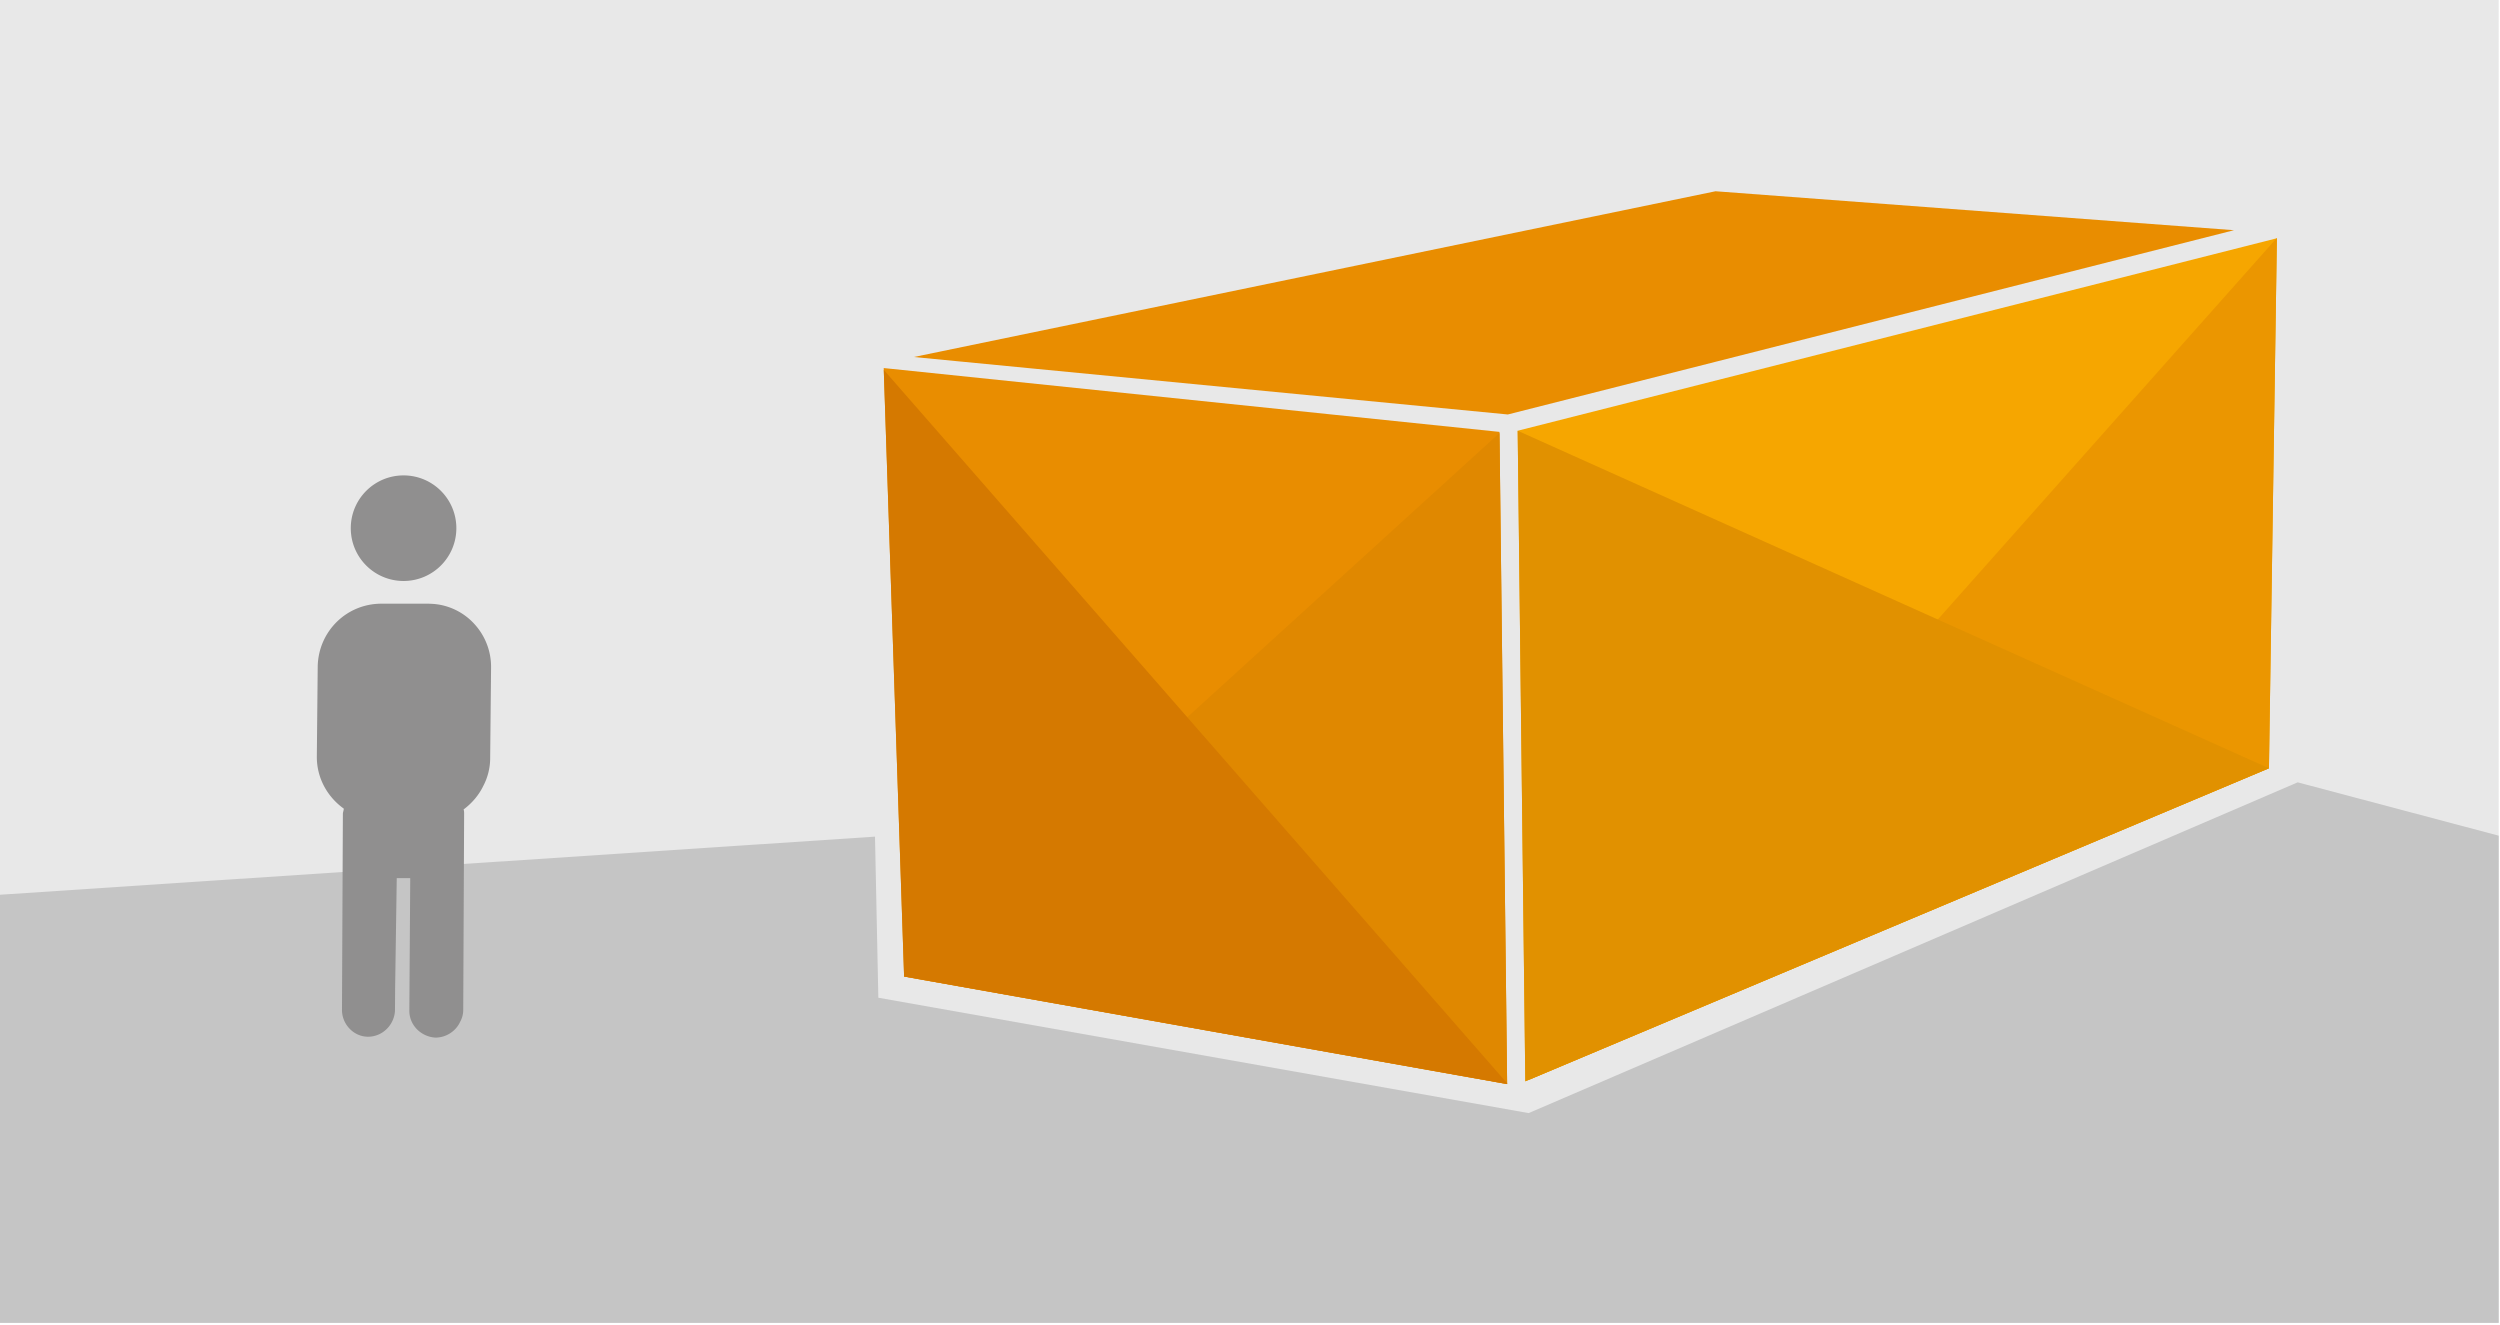<?xml version="1.0" encoding="UTF-8"?> <svg xmlns="http://www.w3.org/2000/svg" viewBox="0 0 570 302"><g fill="none" fill-rule="evenodd"><path d="M75.736 128.398c-8.951 0-16.067 7.058-16.301 15.941l-.23 23.226c0 5.466 2.754 10.248 6.887 13.206 0 .455-.23.911-.23 1.366l-.23 50.093c0 3.645 2.984 6.831 6.658 6.831 3.675 0 6.657-2.963 6.887-6.603l.04-5.823.414-28.102h3.446l-.23 33.925c0 3.645 2.983 6.603 6.657 6.83 2.762 0 5.263-1.673 6.334-4.05a6.236 6.236 0 00.782-3.008l.23-50.093c0-.384 0-.768-.14-1.15 2.146-1.608 3.895-3.65 5.047-6.038a15.297 15.297 0 001.75-7.156l.229-23.227c0-4.327-1.696-8.276-4.466-11.189a19.644 19.644 0 01-.198-.21l-.086-.084a15.85 15.85 0 00-8.856-4.498c-.266-.04-.806-.102-.806-.102a33.32 33.32 0 00-1.655-.085H75.736z" fill="#E8E8E8"></path><path d="M75.736 128.398c-8.951 0-16.067 7.058-16.301 15.941l-.23 23.226c0 5.466 2.754 10.248 6.887 13.206 0 .455-.23.911-.23 1.366l-.23 50.093c0 3.645 2.984 6.831 6.658 6.831 3.675 0 6.657-2.963 6.887-6.603l.04-5.823.414-28.102h3.446l-.23 33.925c0 3.645 2.983 6.603 6.657 6.83 2.762 0 5.263-1.673 6.334-4.05a6.236 6.236 0 00.782-3.008l.23-50.093c0-.384 0-.768-.14-1.15 2.146-1.608 3.895-3.65 5.047-6.038a15.297 15.297 0 001.75-7.156l.229-23.227c0-4.327-1.696-8.276-4.466-11.189a19.644 19.644 0 01-.198-.21l-.086-.084a15.85 15.85 0 00-8.856-4.498c-.266-.04-.806-.102-.806-.102a33.32 33.32 0 00-1.655-.085H75.736z" stroke="#575756" stroke-width="2.239" stroke-linecap="round" stroke-linejoin="round"></path><path d="M81.372 95.619c7.455 0 13.49 6.035 13.49 13.49 0 7.454-6.035 13.489-13.49 13.489s-13.49-6.035-13.49-13.49c0-7.454 6.035-13.49 13.49-13.49" fill="#E8E8E8"></path><path d="M81.372 95.619c7.455 0 13.49 6.035 13.49 13.49 0 7.454-6.035 13.489-13.49 13.489s-13.49-6.035-13.49-13.49c0-7.454 6.035-13.49 13.49-13.49z" stroke="#575756" stroke-width="2.239" stroke-linecap="round" stroke-linejoin="round"></path><path fill="#E8E8E8" d="M0 301.606h569.7V0H0z"></path><path fill="#C5C5C5" d="M348.534 253.786l-148.271-26.305-.763-36.73L0 204v97.607h569.702V190.534l-45.831-12.162z"></path><path fill="#F6A600" d="M519.132 54.32L346.03 98.21l1.74 148.332 169.551-71.378z"></path><path fill="#EB9600" d="M517.32 175.164l1.811-120.843-.094.025-170.51 191.878z"></path><path fill="#E98D00" d="M206.135 222.653l137.494 24.517-1.744-148.7-140.398-14.555zM391.146 43.606l-.11.025v-.002L208.347 81.4 343.785 94.5l47.411-12.023v-.001l118.159-29.988z"></path><path fill="#E08800" d="M343.628 247.17l-1.742-148.446-135.76 123.592.007.337z"></path><path fill="#D57900" d="M206.135 222.653l137.494 24.517-.002-.177-142.126-162.66z"></path><path fill="#E19100" d="M517.063 175.272l-169.294 71.27-1.74-148.332 171.292 76.954z"></path><g fill="#908F8F"><path d="M86.984 137.639c-7.986 0-14.335 6.297-14.544 14.222l-.204 20.723c0 4.876 2.456 9.143 6.144 11.782 0 .406-.205.812-.205 1.218l-.204 44.693c0 3.253 2.66 6.095 5.939 6.095s5.939-2.643 6.144-5.892l.036-5.194.369-25.073h3.074l-.204 30.267c0 3.253 2.66 5.892 5.939 6.095 2.464 0 4.695-1.493 5.65-3.615a5.56 5.56 0 00.699-2.683l.204-44.693c0-.342 0-.684-.124-1.027 1.914-1.433 3.475-3.256 4.503-5.385a13.65 13.65 0 001.56-6.385l.206-20.723a14.45 14.45 0 00-3.985-9.983l-.177-.187a14.146 14.146 0 00-7.978-4.088c-.237-.036-.718-.091-.718-.091a29.91 29.91 0 00-1.477-.076H86.984zM92.013 108.393c6.65 0 12.035 5.384 12.035 12.035s-5.384 12.036-12.035 12.036-12.035-5.385-12.035-12.036c0-6.65 5.384-12.035 12.035-12.035"></path></g></g></svg> 